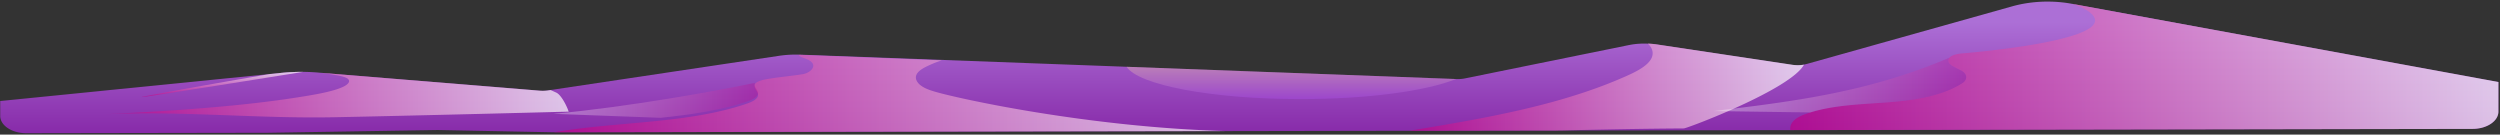 <svg xmlns="http://www.w3.org/2000/svg" width="1040" height="56" fill="none"><rect width="100%" height="100%" fill="#333333" stroke="none"/><path fill="url(#a)" fill-rule="evenodd" d="M1039.33 34.12v12.32c0 3.948-4.8 7.178-10.76 7.178l-118.784.218-35.999.058-83.279.16-45.722.07-12.06.014-24.212.058-59.356.088h-.101l-62.863.117h-.347l-75.978.142-275.24.49h-4.315l-48.26-.95-70.638 1.152-92.252.159-8.252.013c-5.974.013-10.82-3.214-10.82-7.19v-6.198l112.337-11.24 4.847-.49a66 66 0 0 1 4.762-.317c1.37-.059 2.74-.088 4.113-.072 1.919.013 3.824.1 5.727.244l1.5.142 86.869 7.074 4.256.36a16.4 16.4 0 0 0 3.665-.142l.88-.13 94.979-14.222a48 48 0 0 1 8.759-.49l135.867 5.044 133.27 4.957 3.766.143h.172a14.7 14.7 0 0 0 3.752-.302l67.885-13.803c.507-.1 1.01-.188 1.5-.273a33 33 0 0 1 6.175-.347c.117 0 .246 0 .36.013a28 28 0 0 1 3.519.318l56.169 8.444c.792.117 1.587.188 2.396.188h.172a15 15 0 0 0 2.308-.201 17 17 0 0 0 1.688-.36l85.181-23.89c4.747-1.341 9.798-2.004 14.875-2.004.331 0 .65 0 .981.013a54.7 54.7 0 0 1 9.103.91l177.405 32.538z" clip-rule="evenodd"/><path fill="url(#b)" d="m509.869 54.534-275.24.49-4.315.01c26.679-4.565 55.604-3.49 80.276-11.882 2.25-.76 4.747-1.935 4.747-3.675 0-1.565-2.12-3.065-1.257-4.512.432-.718 1.487-1.153 2.497-1.478 3.418-1.142 15.943-2.142 18.209-2.827 2.279-.695 4.126-2.468 3.347-4.11-.549-1.162-2.208-1.88-3.808-2.425-1.529-.51-2.61-1.347-1.546-1.305l59.039 2.282a45.4 45.4 0 0 0-6.321 2.532c-1.99.977-3.954 2.217-4.402 3.88-.39 1.467.532 2.99 1.99 4.064 1.458 1.097 3.389 1.815 5.353 2.412 9.233 2.847 64.1 14.956 121.424 16.534z" opacity=".7" style="mix-blend-mode:multiply"/><path fill="url(#c)" d="M315.333 38.776c0 1.668-2.49 2.788-4.739 3.519-11.256 3.658-23.397 5.44-35.801 6.707l-44.687-1.64c30.844-2.788 69.616-9.823 83.974-12.91-.867 1.383 1.25 2.824 1.25 4.324z" opacity=".3" style="mix-blend-mode:multiply"/><path fill="url(#d)" d="M1039.34 34.114v12.32c0 3.964-4.82 7.184-10.76 7.19l-118.791.205-35.999.065-83.282.146-45.716.081a4.13 4.13 0 0 1 .406-2.568c1.097-2.142 3.892-3.444 6.626-4.366 10.859-3.665 23.078-3.76 34.869-4.733 10.548-.864 21.637-2.734 29.678-7.905 2.221-1.428 2.026-3.834-.383-5.123-2.759-1.474-6.226-2.62-5.34-4.853.614-1.542 3.048-2.049 5.1-2.312 0 0 57.711-4.512 55.753-14.202-.795-3.938-9.567-6.477-9.567-6.477z" opacity=".7" style="mix-blend-mode:multiply"/><path fill="url(#e)" d="M750.457 26.91c-5.597 10.285-48.608 26.504-50.007 26.517-17.514.107-35.174.457-51.293.86h-.1l-62.863.11c32.334-5.272 64.304-10.872 91.532-23.286 4.817-2.207 9.911-5.197 9.781-9.09-.059-1.444-.779-2.717-1.977-3.847l-.013-.022c1.311.032 2.597.142 3.882.337l56.169 8.447a17 17 0 0 0 2.221.185h.172c.85 0 1.675-.065 2.496-.207z" opacity=".7" style="mix-blend-mode:multiply"/><path fill="url(#f)" d="M816.371 34.555c-8.041 5.172-19.127 7.045-29.681 7.909-11.33.934-23.056 1.061-33.584 4.314-21.816-.308-40.2-.584-40.2-.584 32.191-3.9 64.386-7.717 98.144-22.254a2.1 2.1 0 0 0-.405.643c-.89 2.23 2.587 3.373 5.34 4.85 2.402 1.288 2.6 3.694.383 5.12z" opacity=".3" style="mix-blend-mode:multiply"/><path fill="url(#g)" d="M236.56 46.44c-.646.03-65.765 1.711-97.738 2.335-31.808.613-63.528-2.72-95.054-1.237 22.958-1.179 46.111-2.581 67.654-5.295a402 402 0 0 0 16.859-2.464c5.473-.929 10.924-2.013 14.423-3.65 2.425-1.132 3.662-2.742 1.107-3.856-1.019-.438-2.522-.74-4.025-1.01a122 122 0 0 0-6.418-.98l86.879 7.09 4.246.344a16.3 16.3 0 0 0 3.675-.123l.877-.133c.779.344 1.545.695 2.314 1.039 2.403 1.074 4.838 6.629 5.198 7.944z" opacity=".7" style="mix-blend-mode:multiply"/><path fill="url(#h)" d="M126.151 29.9c-20.105 3.227-65.515 10.483-67.17 10.483-1.383-.007 32.048-5.97 53.438-9.606l4.86-.49a80 80 0 0 1 4.749-.322 76 76 0 0 1 4.123-.065" opacity=".7" style="mix-blend-mode:multiply"/><path fill="url(#i)" fill-rule="evenodd" d="M605.685 32.88c-12.206 4.957-36.589 8.343-64.693 8.343-36.934 0-67.45-5.866-72.342-13.443l133.27 4.957z" clip-rule="evenodd" opacity=".3" style="mix-blend-mode:screen"/><defs><linearGradient id="a" x1="519.708" x2="519.708" y1="9.224" y2="59.656" gradientUnits="userSpaceOnUse"><stop stop-color="#AC6FD6"/><stop offset="1" stop-color="#8424A5"/></linearGradient><linearGradient id="b" x1="230.314" x2="509.869" y1="38.928" y2="38.928" gradientUnits="userSpaceOnUse"><stop stop-color="#BD0088"/><stop offset="1" stop-color="#fff"/></linearGradient><linearGradient id="c" x1="315.333" x2="230.11" y1="41.727" y2="41.727" gradientUnits="userSpaceOnUse"><stop stop-color="#BD0088"/><stop offset=".93" stop-color="#fff"/></linearGradient><linearGradient id="d" x1="744.737" x2="1039.34" y1="27.852" y2="27.852" gradientUnits="userSpaceOnUse"><stop stop-color="#BD0088"/><stop offset="1" stop-color="#fff"/></linearGradient><linearGradient id="e" x1="586.194" x2="750.457" y1="36.27" y2="36.27" gradientUnits="userSpaceOnUse"><stop stop-color="#BD0088"/><stop offset="1" stop-color="#fff"/></linearGradient><linearGradient id="f" x1="817.917" x2="712.906" y1="35.361" y2="35.361" gradientUnits="userSpaceOnUse"><stop stop-color="#BD0088"/><stop offset=".89" stop-color="#fff"/></linearGradient><linearGradient id="g" x1="43.768" x2="236.56" y1="39.565" y2="39.565" gradientUnits="userSpaceOnUse"><stop stop-color="#BD0088"/><stop offset="1" stop-color="#fff"/></linearGradient><linearGradient id="h" x1="92.545" x2="92.545" y1="40.383" y2="29.894" gradientUnits="userSpaceOnUse"><stop stop-color="#BD0088"/><stop offset="1" stop-color="#fff"/></linearGradient><linearGradient id="i" x1="537.168" x2="537.168" y1="41.224" y2="27.78" gradientUnits="userSpaceOnUse"><stop stop-color="#B357FD"/><stop offset="1" stop-color="#FFE39F"/></linearGradient></defs></svg>
